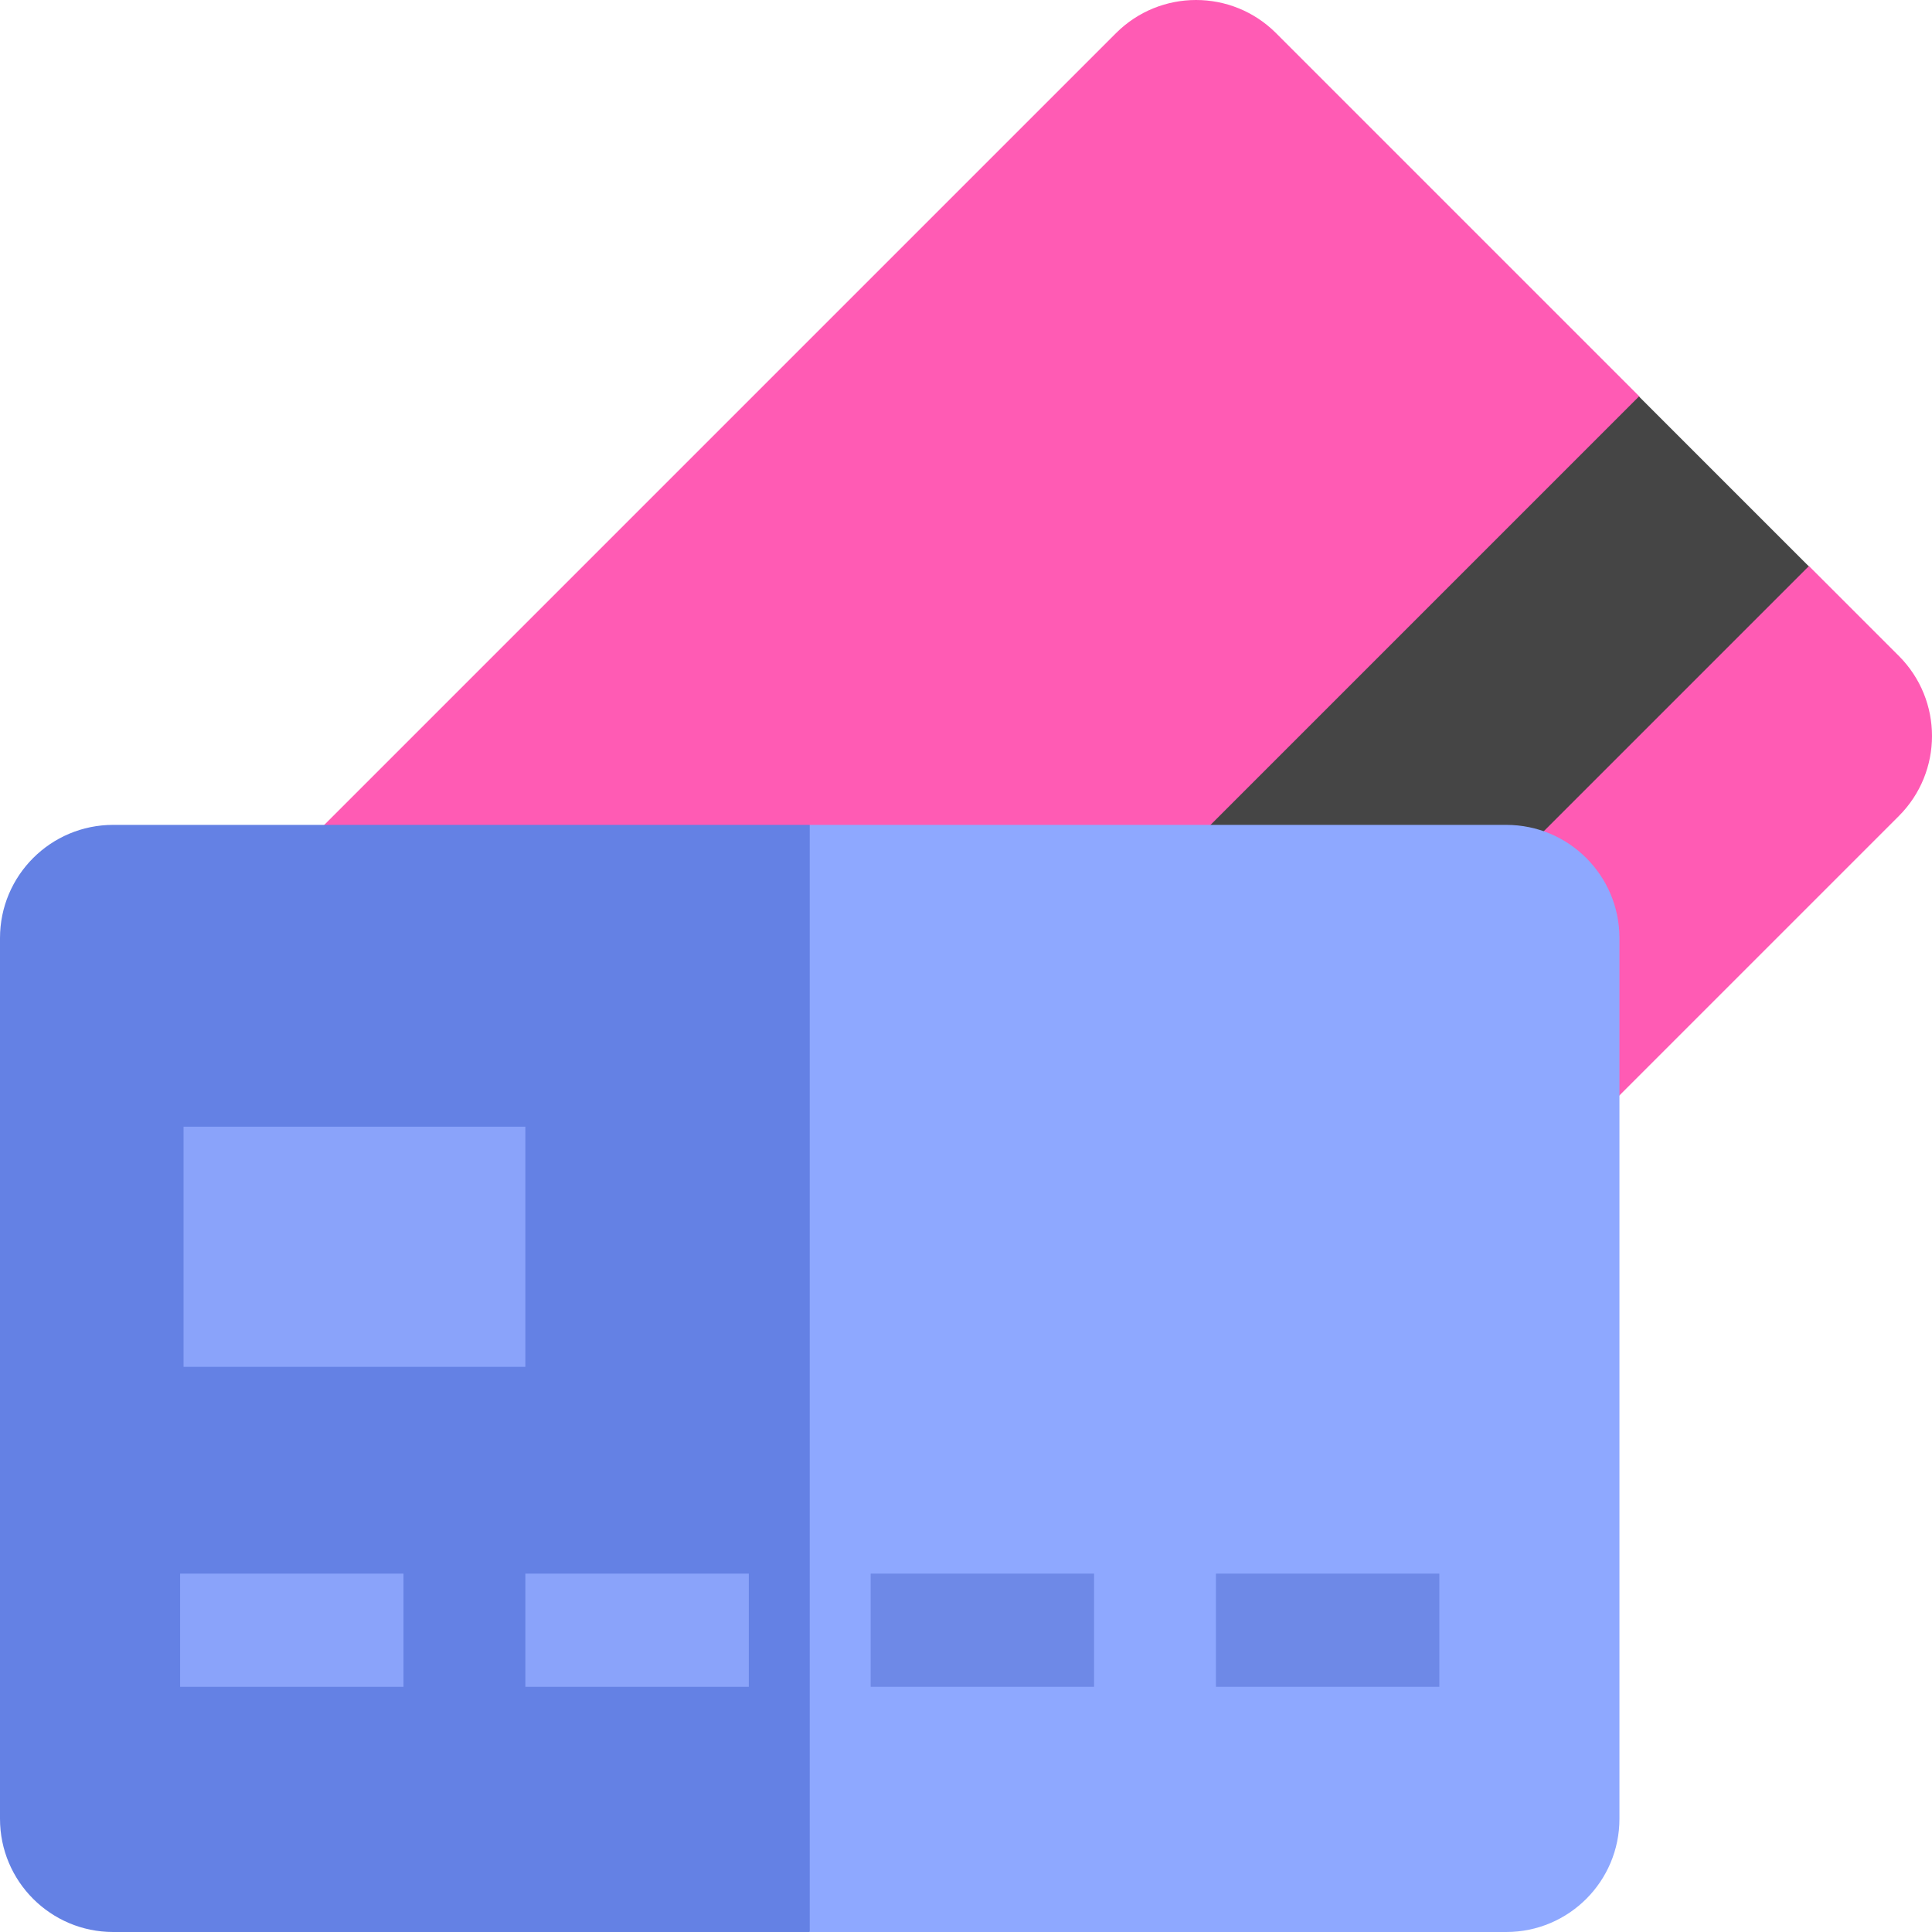 <svg xmlns="http://www.w3.org/2000/svg" version="1.1" xmlns:xlink="http://www.w3.org/1999/xlink" width="512" height="512" x="0" y="0" viewBox="0 0 512.021 512.021" style="enable-background:new 0 0 512 512" xml:space="preserve" class=""><g><path fill="#ff5bb4" d="M503.235 216.261 242.179 477.316c-11.716 11.716-30.711 11.716-42.426 0L34.705 312.269c-11.716-11.716-11.716-30.711 0-42.426L295.76 8.787c11.716-11.716 30.711-11.716 42.426 0l96.256 96.256 15.018 35.018 29.985 9.985 23.789 23.789c11.716 11.715 11.716 30.71.001 42.426z" opacity="1" data-original="#d3e0e4" class=""></path><path fill="#454545" d="M130.925 408.508 434.36 105.072l44.995 44.995-303.435 303.436z" opacity="1" data-original="#002c3b" class=""></path><path fill="#6481e4" d="M30 218.609c-16.569 0-30 13.431-30 30v233.413c0 16.569 13.431 30 30 30h184.594l30-146.706-30-146.706H30z" opacity="1" data-original="#ffe477" class=""></path><path fill="#8ea8ff" d="M399.188 218.609H214.594v293.413h184.594c16.569 0 30-13.431 30-30V248.609c0-16.569-13.431-30-30-30z" opacity="1" data-original="#ffcd00" class=""></path><path fill="#8aa3fa" d="M47.732 417.039h59.209v30H47.732zM139.237 417.039h59.209v30h-59.209z" opacity="1" data-original="#fdfae5" class=""></path><path fill="#6e89e7" d="M230.743 417.039h59.208v30h-59.208zM322.247 417.039h59.209v30h-59.209z" opacity="1" data-original="#faf1b4" class=""></path><path fill="#8aa3fa" d="M48.643 298.591h90.594v63.643H48.643z" opacity="1" data-original="#fdfae5" class=""></path></g></svg>